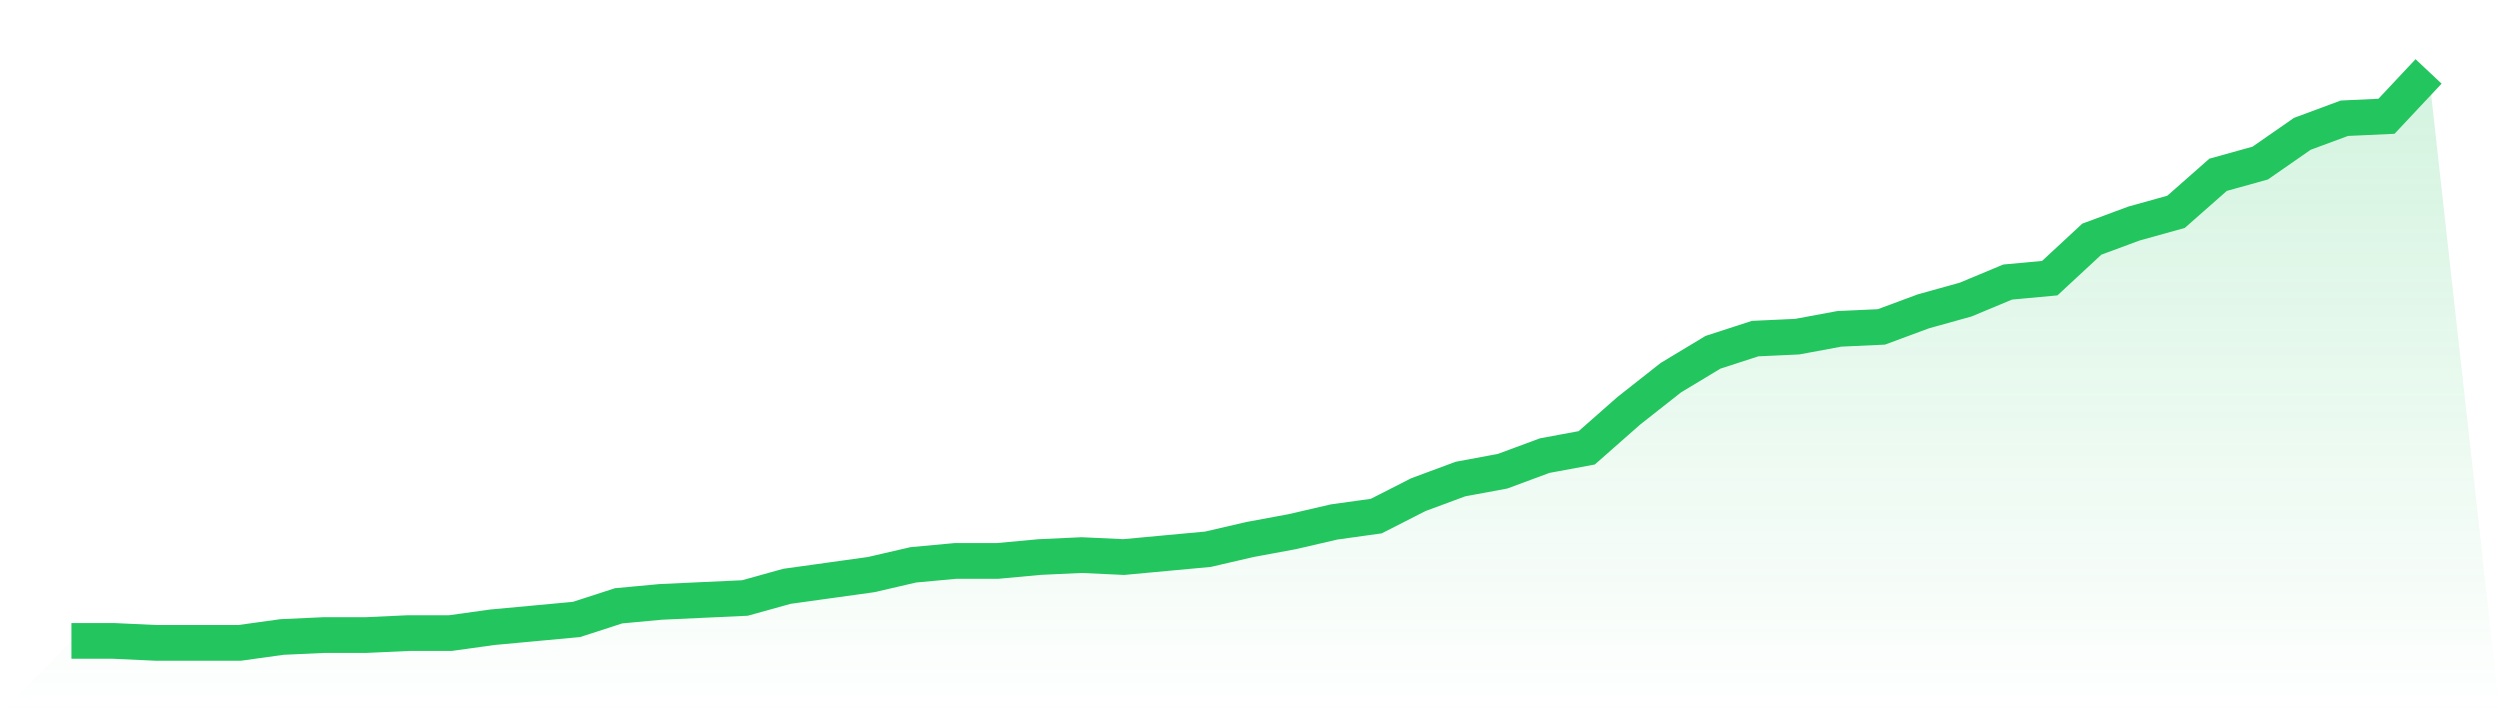 <svg viewBox="0 0 140 40" xmlns="http://www.w3.org/2000/svg">
<defs>
<linearGradient id="gradient" x1="0" x2="0" y1="0" y2="1">
<stop offset="0%" stop-color="#22c55e" stop-opacity="0.2"/>
<stop offset="100%" stop-color="#22c55e" stop-opacity="0"/>
</linearGradient>
</defs>
<path d="M4,35.891 L4,35.891 L6.357,35.891 L8.714,36 L11.071,36 L13.429,36 L15.786,35.672 L18.143,35.563 L20.5,35.563 L22.857,35.454 L25.214,35.454 L27.571,35.126 L29.929,34.908 L32.286,34.689 L34.643,33.925 L37,33.706 L39.357,33.597 L41.714,33.488 L44.071,32.833 L46.429,32.505 L48.786,32.177 L51.143,31.631 L53.5,31.413 L55.857,31.413 L58.214,31.195 L60.571,31.085 L62.929,31.195 L65.286,30.976 L67.643,30.758 L70,30.212 L72.357,29.775 L74.714,29.229 L77.071,28.901 L79.429,27.7 L81.786,26.826 L84.143,26.389 L86.5,25.515 L88.857,25.078 L91.214,23.003 L93.571,21.147 L95.929,19.727 L98.286,18.962 L100.643,18.853 L103,18.416 L105.357,18.307 L107.714,17.433 L110.071,16.778 L112.429,15.795 L114.786,15.577 L117.143,13.392 L119.5,12.519 L121.857,11.863 L124.214,9.788 L126.571,9.133 L128.929,7.495 L131.286,6.621 L133.643,6.512 L136,4 L140,40 L0,40 z" fill="url(#gradient)"/>
<path d="M4,35.891 L4,35.891 L6.357,35.891 L8.714,36 L11.071,36 L13.429,36 L15.786,35.672 L18.143,35.563 L20.5,35.563 L22.857,35.454 L25.214,35.454 L27.571,35.126 L29.929,34.908 L32.286,34.689 L34.643,33.925 L37,33.706 L39.357,33.597 L41.714,33.488 L44.071,32.833 L46.429,32.505 L48.786,32.177 L51.143,31.631 L53.5,31.413 L55.857,31.413 L58.214,31.195 L60.571,31.085 L62.929,31.195 L65.286,30.976 L67.643,30.758 L70,30.212 L72.357,29.775 L74.714,29.229 L77.071,28.901 L79.429,27.7 L81.786,26.826 L84.143,26.389 L86.5,25.515 L88.857,25.078 L91.214,23.003 L93.571,21.147 L95.929,19.727 L98.286,18.962 L100.643,18.853 L103,18.416 L105.357,18.307 L107.714,17.433 L110.071,16.778 L112.429,15.795 L114.786,15.577 L117.143,13.392 L119.5,12.519 L121.857,11.863 L124.214,9.788 L126.571,9.133 L128.929,7.495 L131.286,6.621 L133.643,6.512 L136,4" fill="none" stroke="#22c55e" stroke-width="2"/>
</svg>
